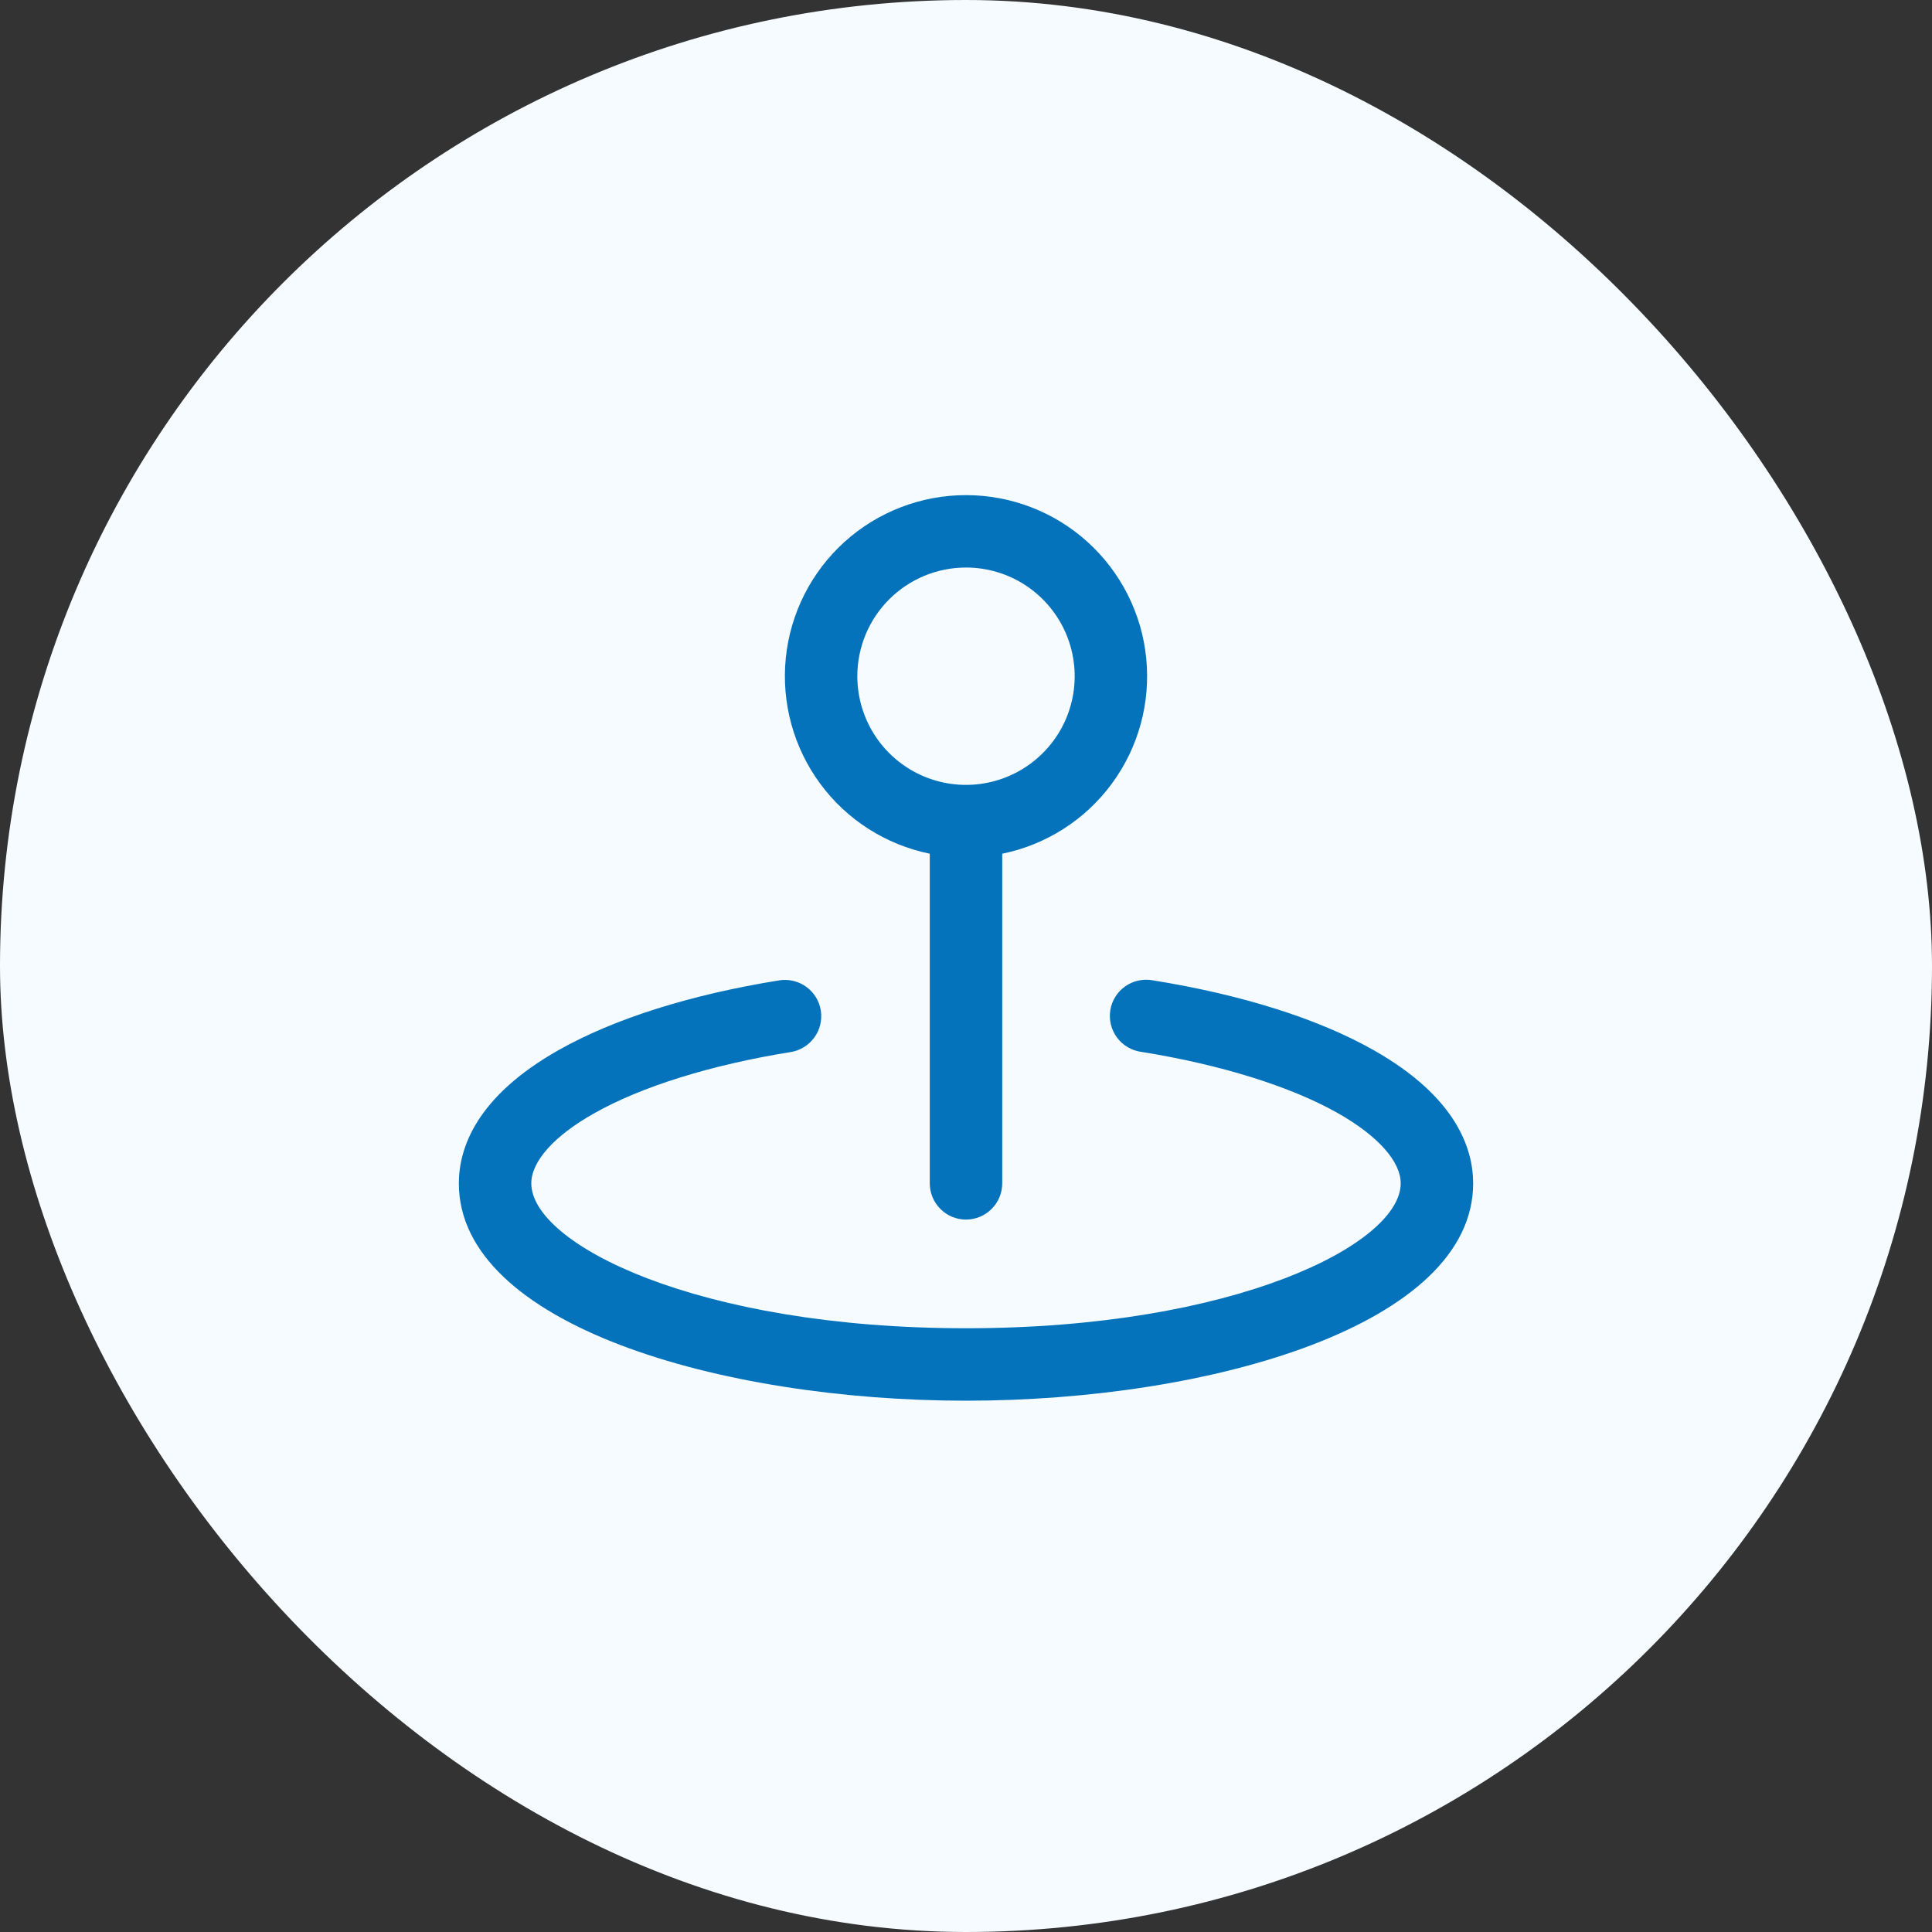 <svg width="40" height="40" viewBox="0 0 40 40" fill="none" xmlns="http://www.w3.org/2000/svg">
<rect x="0" y="0" width="40" height="40" fill="#333333" stroke="none"/>
<rect width="40" height="40" rx="20" fill="#F5FBFF"/>
<path d="M19.25 17.675V24.5C19.25 24.699 19.329 24.89 19.47 25.03C19.61 25.171 19.801 25.25 20 25.25C20.199 25.25 20.39 25.171 20.53 25.03C20.671 24.89 20.75 24.699 20.75 24.5V17.675C21.66 17.489 22.47 16.972 23.02 16.224C23.571 15.475 23.824 14.549 23.731 13.624C23.638 12.7 23.204 11.842 22.515 11.219C21.826 10.596 20.929 10.251 20 10.251C19.071 10.251 18.174 10.596 17.485 11.219C16.796 11.842 16.362 12.7 16.269 13.624C16.176 14.549 16.429 15.475 16.98 16.224C17.53 16.972 18.34 17.489 19.25 17.675ZM20 11.75C20.445 11.75 20.88 11.882 21.25 12.129C21.62 12.377 21.908 12.728 22.079 13.139C22.249 13.55 22.294 14.003 22.207 14.439C22.12 14.876 21.906 15.277 21.591 15.591C21.276 15.906 20.875 16.12 20.439 16.207C20.003 16.294 19.55 16.249 19.139 16.079C18.728 15.909 18.376 15.62 18.129 15.25C17.882 14.88 17.75 14.445 17.75 14C17.75 13.403 17.987 12.831 18.409 12.409C18.831 11.987 19.403 11.75 20 11.75ZM30.5 24.5C30.5 27.423 25.09 29 20 29C14.91 29 9.5 27.423 9.5 24.5C9.5 23.775 9.857 22.707 11.562 21.743C12.712 21.092 14.293 20.593 16.135 20.297C16.232 20.282 16.332 20.286 16.428 20.309C16.523 20.332 16.614 20.374 16.694 20.432C16.773 20.49 16.841 20.563 16.893 20.647C16.944 20.731 16.979 20.825 16.994 20.922C17.009 21.02 17.005 21.119 16.982 21.215C16.959 21.311 16.918 21.401 16.859 21.481C16.801 21.561 16.728 21.629 16.644 21.68C16.56 21.732 16.466 21.766 16.369 21.782C14.725 22.046 13.275 22.497 12.298 23.052C11.473 23.516 11 24.045 11 24.5C11 25.753 14.424 27.5 20 27.5C25.576 27.5 29 25.753 29 24.5C29 24.045 28.527 23.516 27.702 23.048C26.721 22.493 25.275 22.042 23.631 21.778C23.531 21.765 23.436 21.732 23.349 21.681C23.262 21.63 23.187 21.563 23.127 21.482C23.067 21.402 23.024 21.31 23 21.213C22.976 21.115 22.972 21.014 22.988 20.915C23.003 20.816 23.039 20.721 23.093 20.636C23.146 20.551 23.216 20.477 23.298 20.42C23.38 20.362 23.473 20.322 23.571 20.301C23.669 20.28 23.77 20.279 23.869 20.297C25.711 20.593 27.292 21.092 28.441 21.743C30.143 22.707 30.5 23.775 30.5 24.5Z" fill="#0473BB"/>
</svg>
